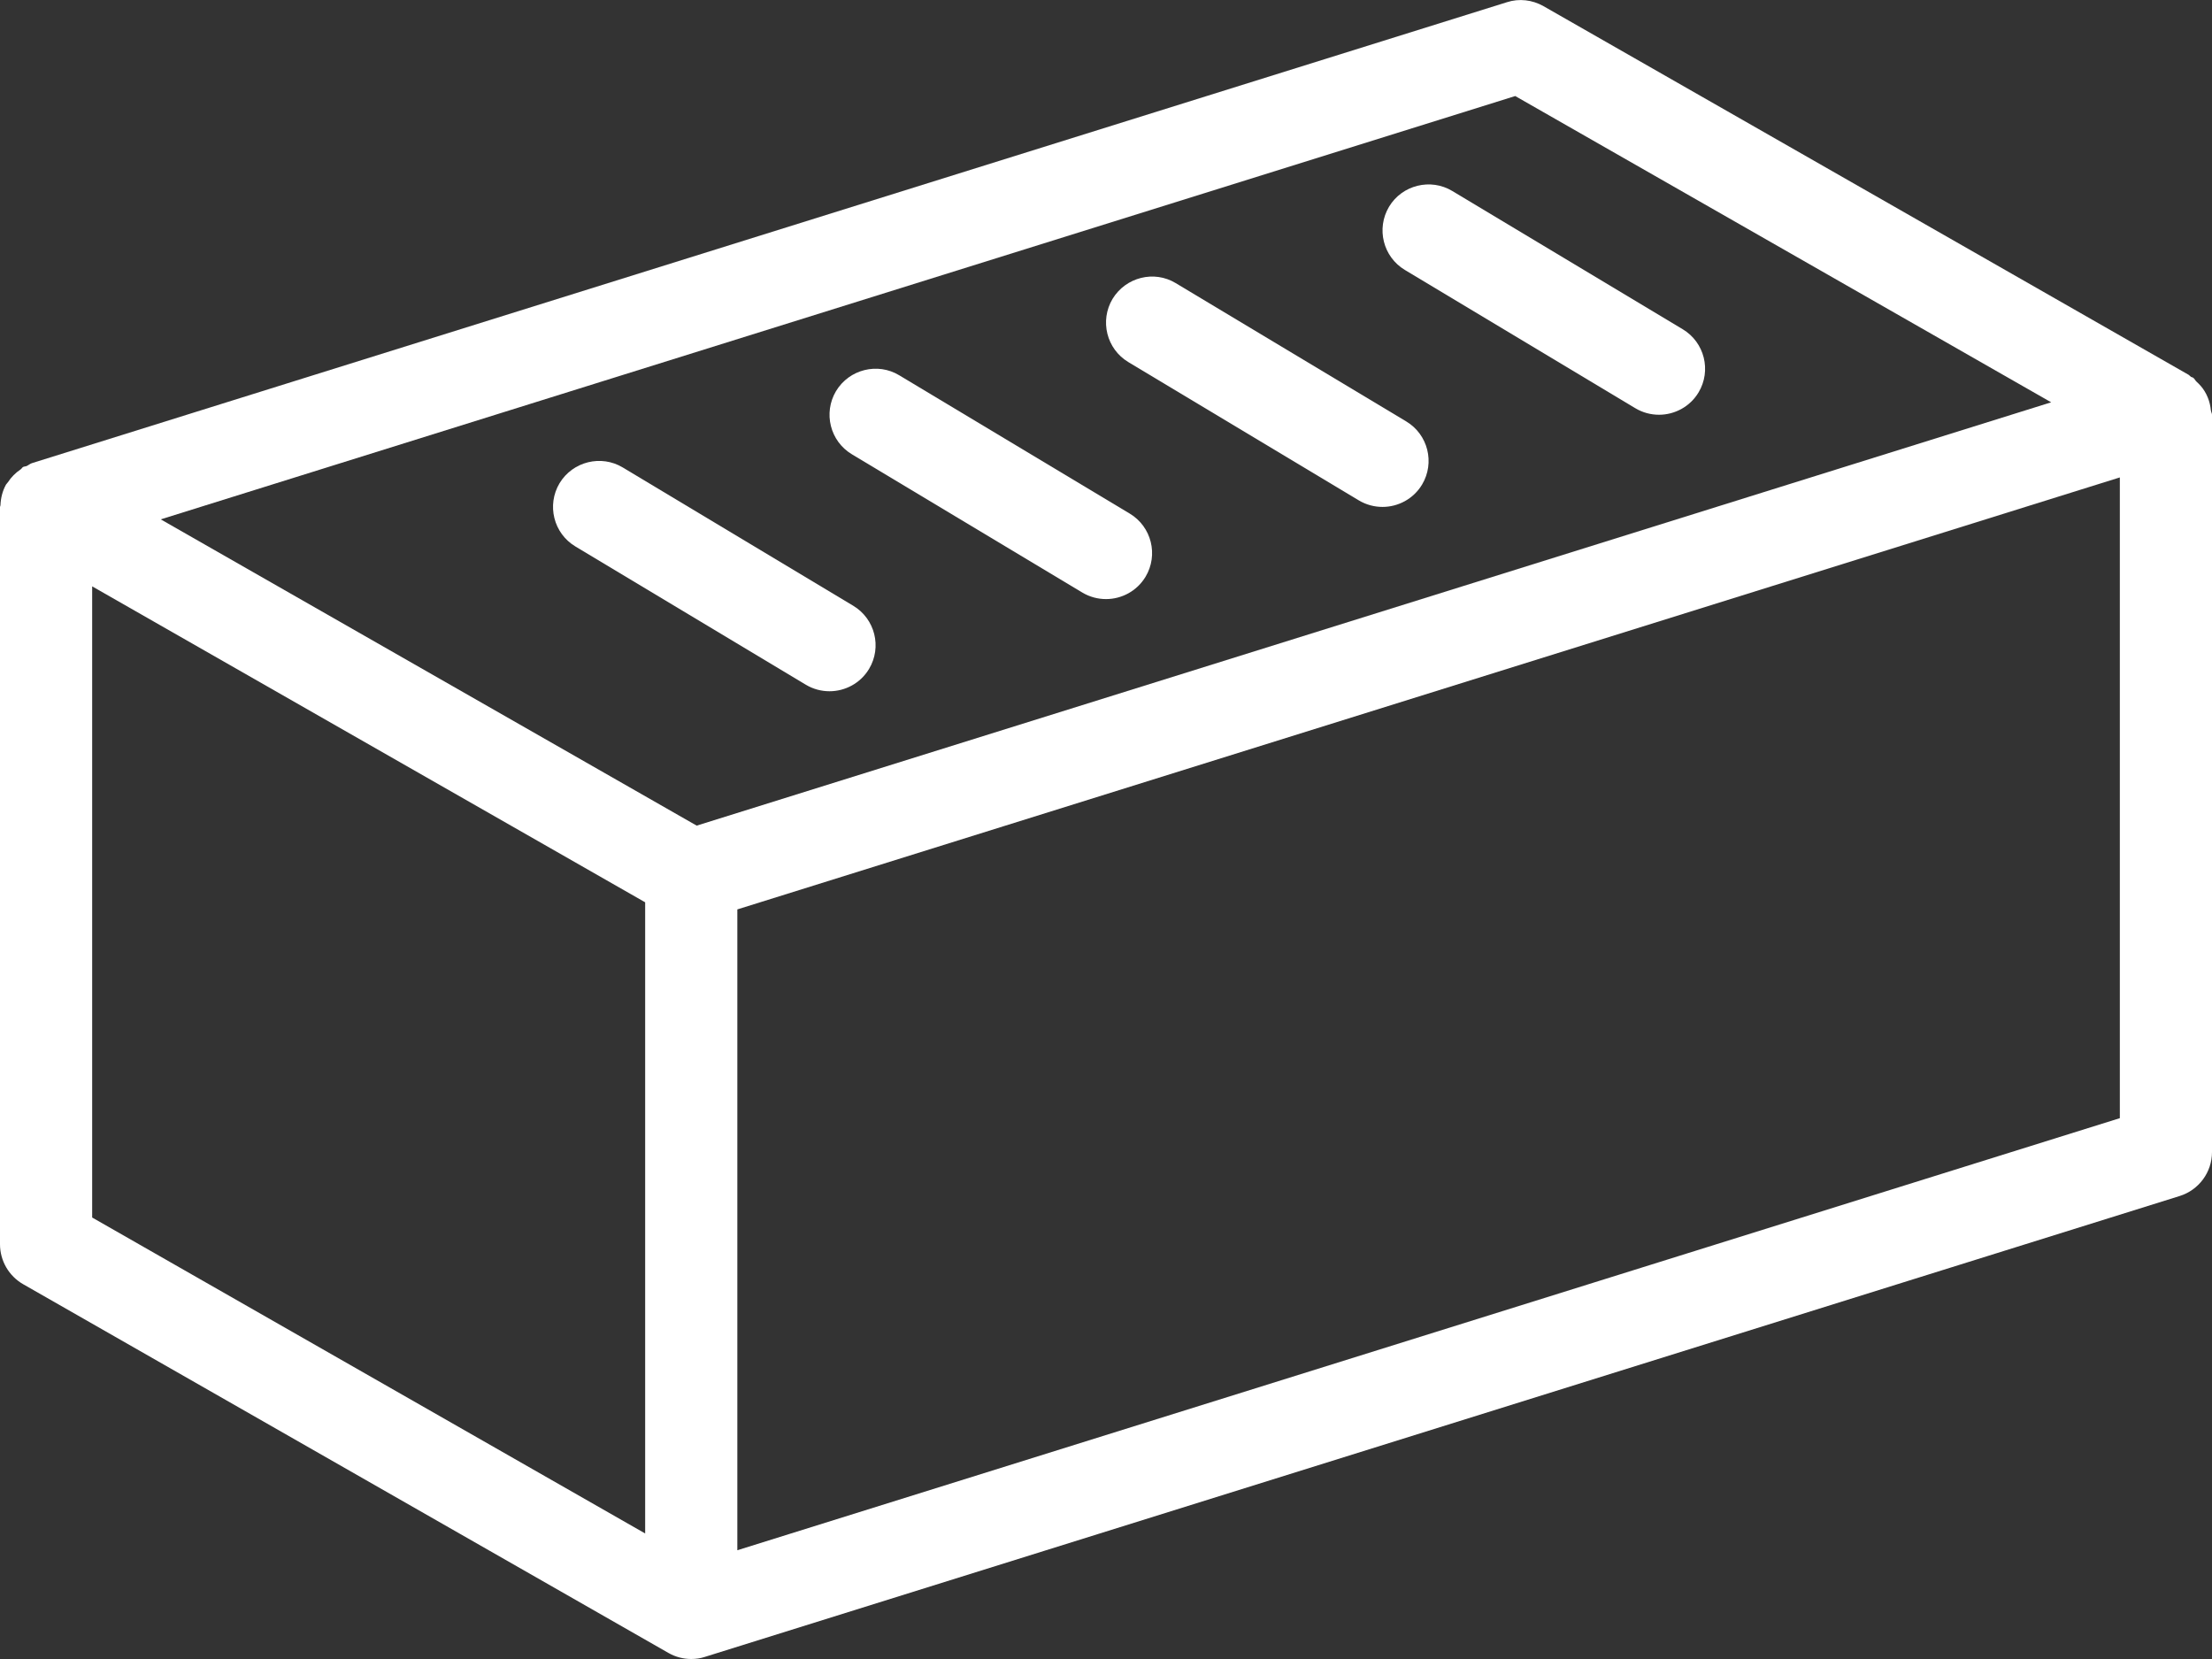 <?xml version="1.0" encoding="UTF-8" standalone="no"?><svg xmlns="http://www.w3.org/2000/svg" xmlns:xlink="http://www.w3.org/1999/xlink" fill="#ffffff" height="18" preserveAspectRatio="xMidYMid meet" version="1" viewBox="0.0 3.0 24.0 18.0" width="24" zoomAndPan="magnify"><rect x="0.0" y="3.0" width="24.0" height="18.0" fill="#333333" stroke="none"/><g id="change1_1"><path d="M6.243,8.929l2.5,1.5C8.823,10.477,8.912,10.5,9,10.5c0.169,0,0.335-0.086,0.429-0.242 c0.142-0.237,0.065-0.544-0.172-0.686l-2.5-1.5C6.523,7.931,6.214,8.006,6.071,8.243C5.93,8.48,6.006,8.787,6.243,8.929z" fill="inherit"/><path d="M9.243,7.929l2.5,1.5C11.823,9.477,11.912,9.5,12,9.5c0.169,0,0.335-0.086,0.429-0.242 c0.142-0.237,0.065-0.544-0.172-0.686l-2.5-1.5C9.523,6.93,9.214,7.006,9.071,7.243C8.93,7.48,9.006,7.787,9.243,7.929z" fill="inherit"/><path d="M12.243,6.929l2.5,1.5C14.823,8.477,14.912,8.5,15,8.5c0.169,0,0.335-0.086,0.429-0.242 c0.142-0.237,0.065-0.544-0.172-0.686l-2.5-1.5c-0.234-0.142-0.542-0.066-0.686,0.171C11.93,6.48,12.006,6.787,12.243,6.929z" fill="inherit"/><path d="M15.243,5.929l2.5,1.5C17.823,7.477,17.912,7.5,18,7.5c0.169,0,0.335-0.086,0.429-0.242 c0.142-0.237,0.065-0.544-0.172-0.686l-2.5-1.5c-0.234-0.141-0.544-0.066-0.686,0.171C14.93,5.48,15.006,5.787,15.243,5.929z" fill="inherit"/><path d="M23.988,7.453c-0.005-0.048-0.015-0.094-0.033-0.138c-0.01-0.025-0.021-0.047-0.035-0.07 c-0.024-0.04-0.054-0.073-0.089-0.105c-0.014-0.013-0.02-0.031-0.036-0.042c-0.007-0.005-0.017-0.005-0.024-0.01 c-0.009-0.006-0.014-0.015-0.024-0.021l-7-4c-0.121-0.069-0.265-0.086-0.397-0.043l-16,5C0.328,8.03,0.311,8.046,0.29,8.056 C0.277,8.062,0.262,8.06,0.25,8.067C0.24,8.073,0.235,8.085,0.225,8.092C0.168,8.13,0.122,8.177,0.086,8.232 C0.08,8.242,0.071,8.248,0.065,8.258c-0.038,0.069-0.057,0.145-0.06,0.225C0.005,8.489,0,8.494,0,8.5v8 c0,0.179,0.096,0.345,0.252,0.434l7,4C7.329,20.978,7.414,21,7.5,21c0.049,0,0.1-0.007,0.148-0.023l16-5 C23.857,15.912,24,15.719,24,15.5v-8C24,7.484,23.99,7.47,23.988,7.453z M16.44,4.042l5.815,3.323L7.559,11.958L1.744,8.635 L16.44,4.042z M7,19.638L1,16.21V9.362l6,3.428V19.638z M23,15.132L8,19.82v-6.953L23,8.18V15.132z" fill="inherit"/></g></svg>